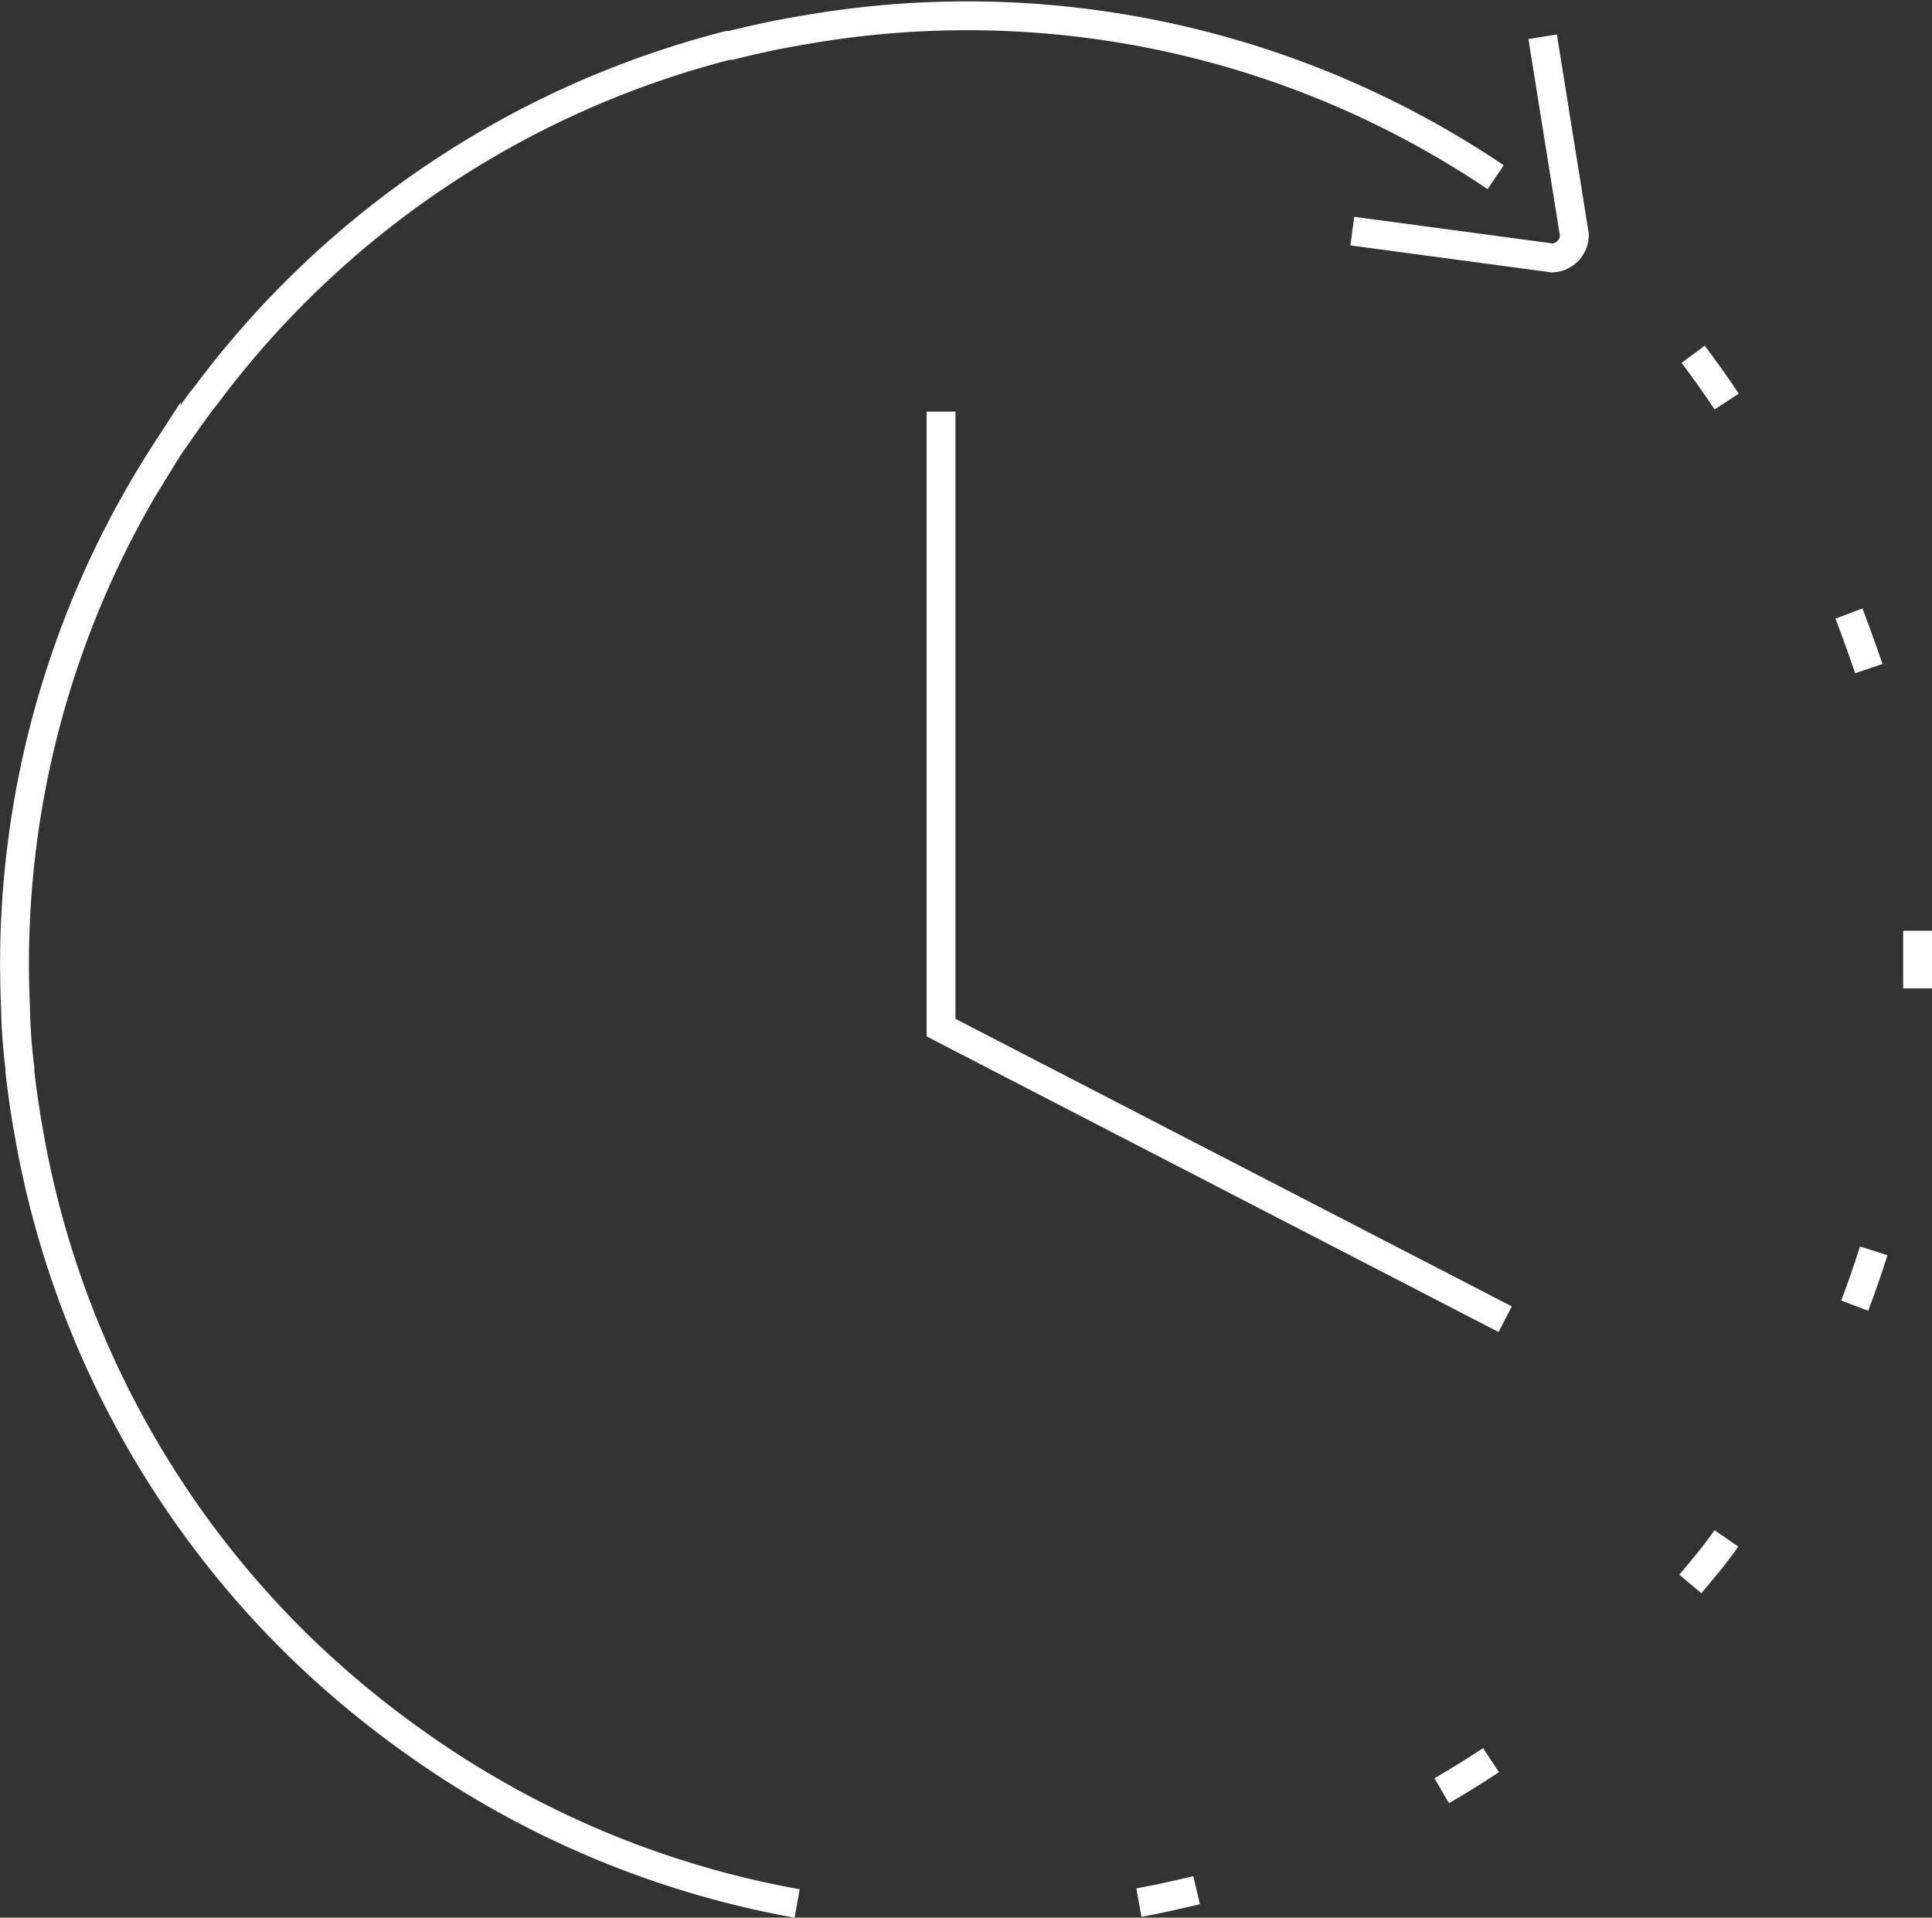 <svg xmlns="http://www.w3.org/2000/svg" width="66.99" height="66.496" viewBox="0 0 66.99 66.496">
  <rect x="0" y="0" width="66.99" height="66.496" fill="#333333" stroke="none"/>
  <g id="Ebene_2" data-name="Ebene 2" transform="translate(-0.51 -0.726)">
    <path id="Pfad_1998" data-name="Pfad 1998" d="M40,66.7c.66-.12,1.32-.27,2-.43" fill="none" stroke="#fff" stroke-width="1"/>
    <path id="Pfad_1999" data-name="Pfad 1999" d="M65.31,23.91Q65,23,64.62,22" fill="none" stroke="#fff" stroke-width="1"/>
    <path id="Pfad_2000" data-name="Pfad 2000" d="M60.38,14.65c-.36-.55-.76-1.1-1.16-1.64" fill="none" stroke="#fff" stroke-width="1"/>
    <path id="Pfad_2001" data-name="Pfad 2001" d="M50.5,62.82c.57-.33,1.15-.69,1.71-1.06" fill="none" stroke="#fff" stroke-width="1"/>
    <path id="Pfad_2002" data-name="Pfad 2002" d="M67,35V33" fill="none" stroke="#fff" stroke-width="1"/>
    <path id="Pfad_2003" data-name="Pfad 2003" d="M59.12,55.65c.43-.51.85-1,1.25-1.58" fill="none" stroke="#fff" stroke-width="1"/>
    <path id="Pfad_2004" data-name="Pfad 2004" d="M64.82,46c.24-.63.46-1.27.66-1.9" fill="none" stroke="#fff" stroke-width="1"/>
    <path id="Pfad_2005" data-name="Pfad 2005" d="M52.37,6.87a32.78,32.78,0,0,0-24-5.1c-.85.14-1.69.32-2.52.53h-.1A32.69,32.69,0,0,0,7.61,14.49l-.12.14-.44.61c-.24.34-.48.69-.7,1l-.08.13A32.68,32.68,0,0,0,1.05,35.69v.07a19.018,19.018,0,0,0,.15,2v.13c.08.67.17,1.34.29,2a32.76,32.76,0,0,0,9.22,17.75h0A33.54,33.54,0,0,0,15,61.22a32.8,32.8,0,0,0,13.15,5.51" fill="none" stroke="#fff" stroke-width="1"/>
    <path id="Pfad_2006" data-name="Pfad 2006" d="M33.14,15V36.36L52.7,46.47" fill="none" stroke="#fff" stroke-width="1"/>
    <path id="Pfad_2007" data-name="Pfad 2007" d="M54,2l1.1,6.87a.8.8,0,0,1-.77.8L47.4,8.74" fill="none" stroke="#fff" stroke-width="1"/>
  </g>
</svg>

